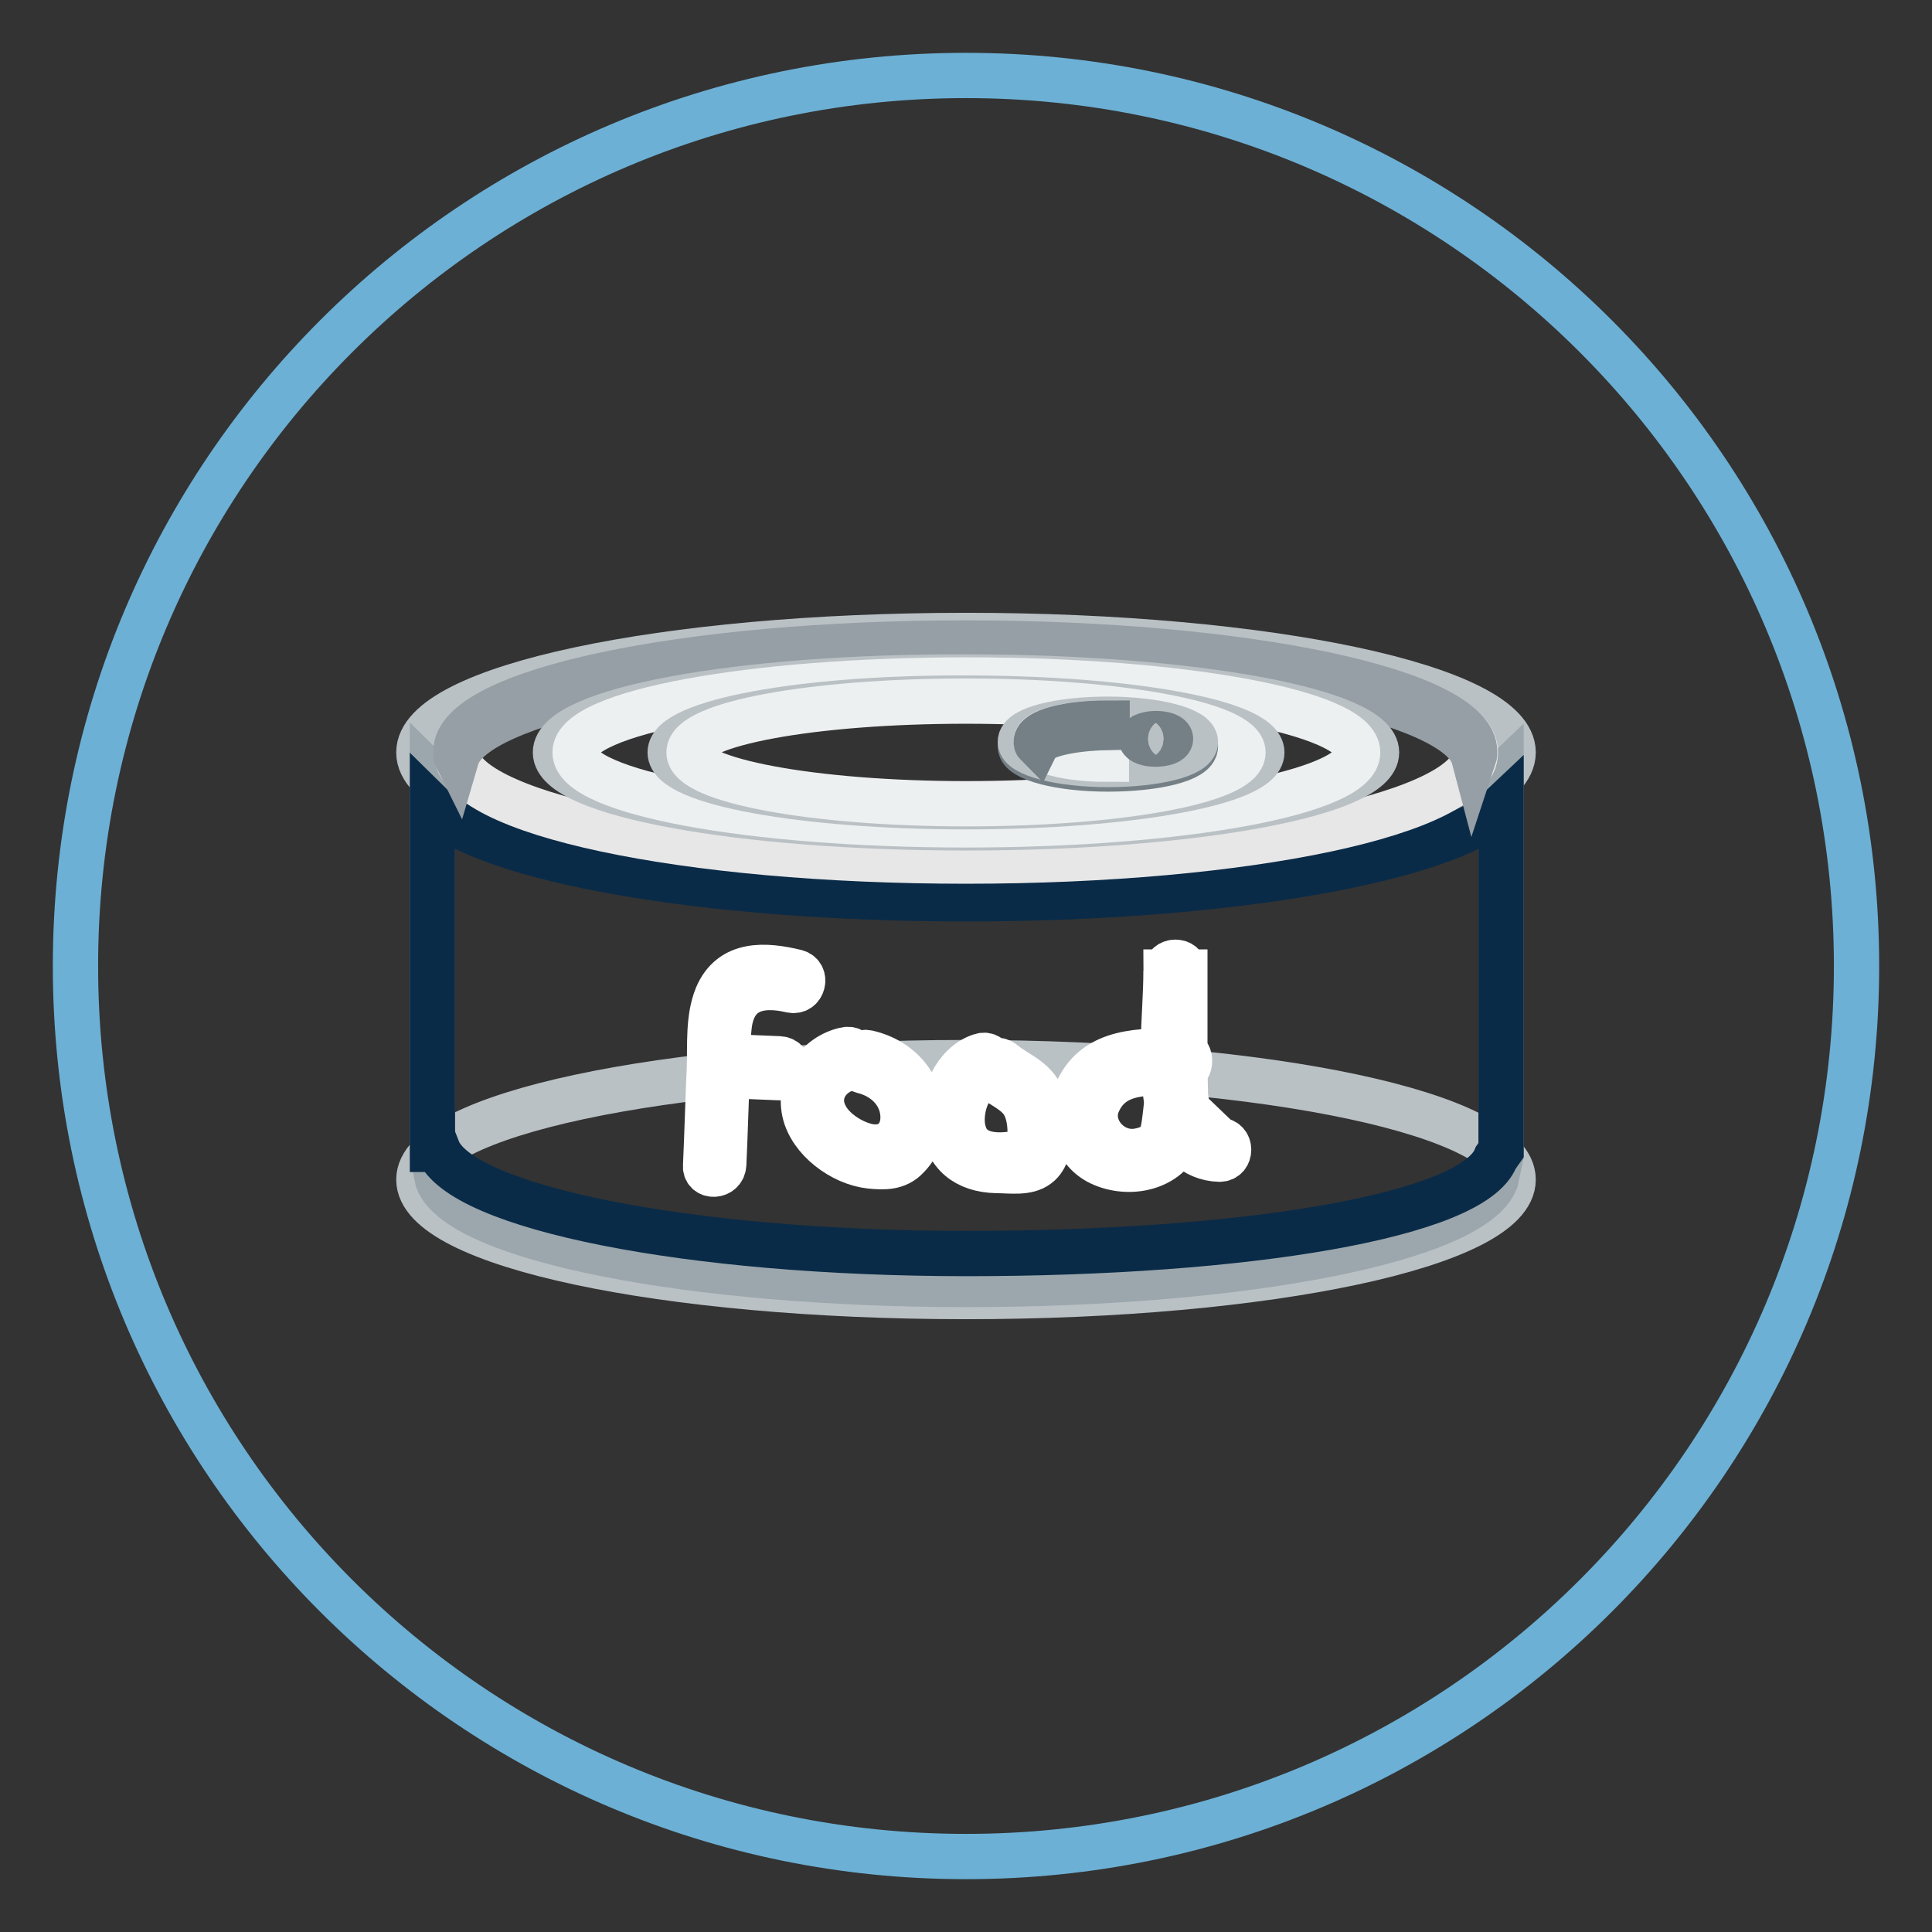 <?xml version="1.0" encoding="utf-8"?>
<!-- Svg Vector Icons : http://www.onlinewebfonts.com/icon -->
<!DOCTYPE svg PUBLIC "-//W3C//DTD SVG 1.1//EN" "http://www.w3.org/Graphics/SVG/1.1/DTD/svg11.dtd">
<svg version="1.1" xmlns="http://www.w3.org/2000/svg" xmlns:xlink="http://www.w3.org/1999/xlink" x="0px" y="0px" viewBox="0 0 256 256" enable-background="new 0 0 256 256" xml:space="preserve">
<rect x="0" y="0" width="256" height="256" fill="#333333" stroke="none"/>
<g> <path stroke-width="6" fill-opacity="0" stroke="#6cb0d5"  d="M10,128c0,65.2,52.8,118,118,118c65.2,0,118-52.8,118-118l0,0c0-65.2-52.8-118-118-118 C62.8,10,10,62.8,10,128L10,128z"/> <path stroke-width="6" fill-opacity="0" stroke="#bac1c5"  d="M55.5,156.3c0,8.6,32.4,15.5,72.5,15.5s72.5-6.9,72.5-15.5l0,0c0-8.6-32.4-15.5-72.5-15.5 S55.5,147.8,55.5,156.3L55.5,156.3z"/> <path stroke-width="6" fill-opacity="0" stroke="#bac1c5"  d="M55.5,99.7c0,8.6,32.4,15.5,72.5,15.5s72.5-6.9,72.5-15.5l0,0c0-8.6-32.4-15.5-72.5-15.5 S55.5,91.1,55.5,99.7L55.5,99.7z"/> <path stroke-width="6" fill-opacity="0" stroke="#9ba7ad"  d="M128,115.1c-34.7,0-63.6-5.2-70.7-12.2v50.2l0.7,3.3c3,7.7,33.3,13.8,70.1,13.8c36.9,0,67.1-6,70.1-13.8 l0.7-3.3v-50.2C191.6,109.9,162.7,115.1,128,115.1z"/> <path stroke-width="6" fill-opacity="0" stroke="#0a2b47"  d="M128,119.1c-34.7,0-63.6-5.2-70.7-12.2v45.4h0.7c3,7.7,33.3,13.8,70.1,13.8c36.9,0,67.1-5,70.1-12.7l0.7-1 v-45.4C191.6,113.9,162.7,119.1,128,119.1L128,119.1z"/> <path stroke-width="6" fill-opacity="0" stroke="#e7e7e8"  d="M60.5,99.7c0,8,30.2,14.4,67.5,14.4c37.3,0,67.5-6.4,67.5-14.4c0-8-30.2-14.4-67.5-14.4 C90.7,85.3,60.5,91.7,60.5,99.7z"/> <path stroke-width="6" fill-opacity="0" stroke="#969fa5"  d="M128,86.8c36,0,65.3,6,67.3,13.6c0.1-0.3,0.1-0.6,0.1-0.8c0-8-30.2-14.4-67.5-14.4 c-37.3,0-67.5,6.4-67.5,14.4c0,0.3,0,0.6,0.1,0.8C62.7,92.9,92,86.8,128,86.8z"/> <path stroke-width="6" fill-opacity="0" stroke="#bac1c5"  d="M73.6,99.7c0,5.5,24.4,10,54.4,10c30.1,0,54.4-4.5,54.4-10c0-5.5-24.4-10-54.4-10 C97.9,89.6,73.6,94.1,73.6,99.7L73.6,99.7z"/> <path stroke-width="6" fill-opacity="0" stroke="#edf0f1"  d="M76.2,99.7c0,5.3,23.2,9.6,51.8,9.6s51.9-4.3,51.9-9.6c0,0,0,0,0,0c0-5.3-23.2-9.6-51.8-9.6 C99.4,90.1,76.2,94.4,76.2,99.7L76.2,99.7z"/> <path stroke-width="6" fill-opacity="0" stroke="#bac1c5"  d="M88.8,99.7c0,4,17.6,7.2,39.2,7.2c21.7,0,39.2-3.2,39.2-7.2c0-4-17.6-7.2-39.2-7.2 C106.3,92.4,88.8,95.7,88.8,99.7z"/> <path stroke-width="6" fill-opacity="0" stroke="#edf0f1"  d="M91.3,99.7c0,3.7,16.4,6.8,36.7,6.8s36.7-3,36.7-6.8c0-3.7-16.4-6.8-36.7-6.8S91.3,95.9,91.3,99.7 L91.3,99.7z"/> <path stroke-width="6" fill-opacity="0" stroke="#748086"  d="M135.2,98.9c0,1.6,5.2,3,11.6,3s11.6-1.3,11.6-3l0,0c0-1.6-5.2-3-11.6-3S135.2,97.3,135.2,98.9L135.2,98.9z "/> <path stroke-width="6" fill-opacity="0" stroke="#bac1c5"  d="M135.2,98.3c0,1.6,5.2,3,11.6,3s11.6-1.3,11.6-3l0,0c0-1.6-5.2-3-11.6-3S135.2,96.6,135.2,98.3z"/> <path stroke-width="6" fill-opacity="0" stroke="#edf0f1"  d="M146.6,95.8c-5.2,0-9.3,1.1-9.3,2.4s4.2,2.4,9.3,2.4V95.8z"/> <path stroke-width="6" fill-opacity="0" stroke="#748086"  d="M137.3,98.3c0,0.1,0,0.2,0.1,0.3c0.6-1.2,4.5-2.1,9.3-2.2v-0.6C141.5,95.8,137.3,96.9,137.3,98.3z"/> <path stroke-width="6" fill-opacity="0" stroke="#748086"  d="M151.2,97.9c0,0.4,0.9,0.7,1.9,0.7c1.1,0,2-0.3,2-0.7c0,0,0,0,0,0c0-0.4-0.9-0.7-1.9-0.7 S151.2,97.5,151.2,97.9C151.2,97.9,151.2,97.9,151.2,97.9z"/> <path stroke-width="6" fill-opacity="0" stroke="#ffffff"  d="M95.9,154.3c0.2-4.3,0.3-8.5,0.5-12.9c0.1-1.8,0-3.5,0.2-5.3c0.5-4.9,3.9-5.9,8.2-4.9 c1.6,0.4,2.2-2,0.7-2.4c-4.1-1-8.6-1.3-10.5,3.2c-1.2,2.9-0.9,6.5-1,9.5c-0.2,4.3-0.3,8.5-0.5,12.9C93.3,156,95.8,156,95.9,154.3z" /> <path stroke-width="6" fill-opacity="0" stroke="#ffffff"  d="M96.1,142.5l7.2,0.3c1.6,0.1,1.6-2.4,0-2.5l-7.2-0.3C94.6,139.9,94.6,142.4,96.1,142.5z M112,139.1 c-3.6,0.8-6.2,4.4-5.4,8.2c0.8,3.7,5,6.8,8.7,7.2c1.9,0.2,3.6,0.2,4.9-1.2c1.3-1.3,2-3,2-4.8c0-4.6-2.9-8-7.2-9 c-1.6-0.4-2.2,2-0.7,2.4c2.5,0.6,4.6,2.3,5.2,4.8c0.8,3.5-1.5,6.2-5.2,5c-1.9-0.6-3.9-2-4.8-3.6c-1.7-2.9,0.1-5.9,3.1-6.6 C114.2,141.1,113.6,138.7,112,139.1z M130,139.9c-3.5,1.1-5.3,5.6-5,9c0.4,4.1,3.1,6.1,7,6.2c1.8,0,4.1,0.4,5.5-0.7 c1.2-0.9,1.5-2.6,1.5-4.1c0-2-0.4-4.2-1.5-5.9c-1.2-1.7-3.2-2.4-4.6-3.6c-1.2-1-3,0.7-1.8,1.8c1.2,1,2.9,1.7,4,2.9 c1.1,1.2,1.4,3,1.4,4.6c0,1.8-0.3,2.5-2.3,2.8c-2.6,0.4-5.7,0.1-6.5-2.9c-0.7-2.3,0.3-6.6,3-7.4C132.2,141.8,131.5,139.4,130,139.9 z M156.4,139.2c-5.1,0.1-11-0.2-13.6,5.2c-1.6,3.3-0.6,8,3,9.7c3.8,1.8,9,0.7,10.5-3.3c1.1-2.9,0.7-6.5,0.7-9.5v-12.6 c0-1.6-2.5-1.6-2.5,0c0,5.9-1.1,13.1,0.5,19c0.9,3.3,3.1,5.8,6.6,5.9c1.6,0,1.6-2.5,0-2.5c-1.4-1.3-2.8-2.7-4.2-4 c-0.3-1.3-0.4-2.5-0.4-3.8c-0.1-1.6,0-3.2,0-4.7v-9.8h-2.5c0,6.2,0.7,12.9-0.1,19.1c-0.3,2.4-0.4,4-3.5,4.6 c-3.7,0.7-6.9-3.1-5.4-6.4c2-4.5,6.8-3.9,11.1-4C158,141.7,158,139.2,156.4,139.2L156.4,139.2z"/></g>
</svg>